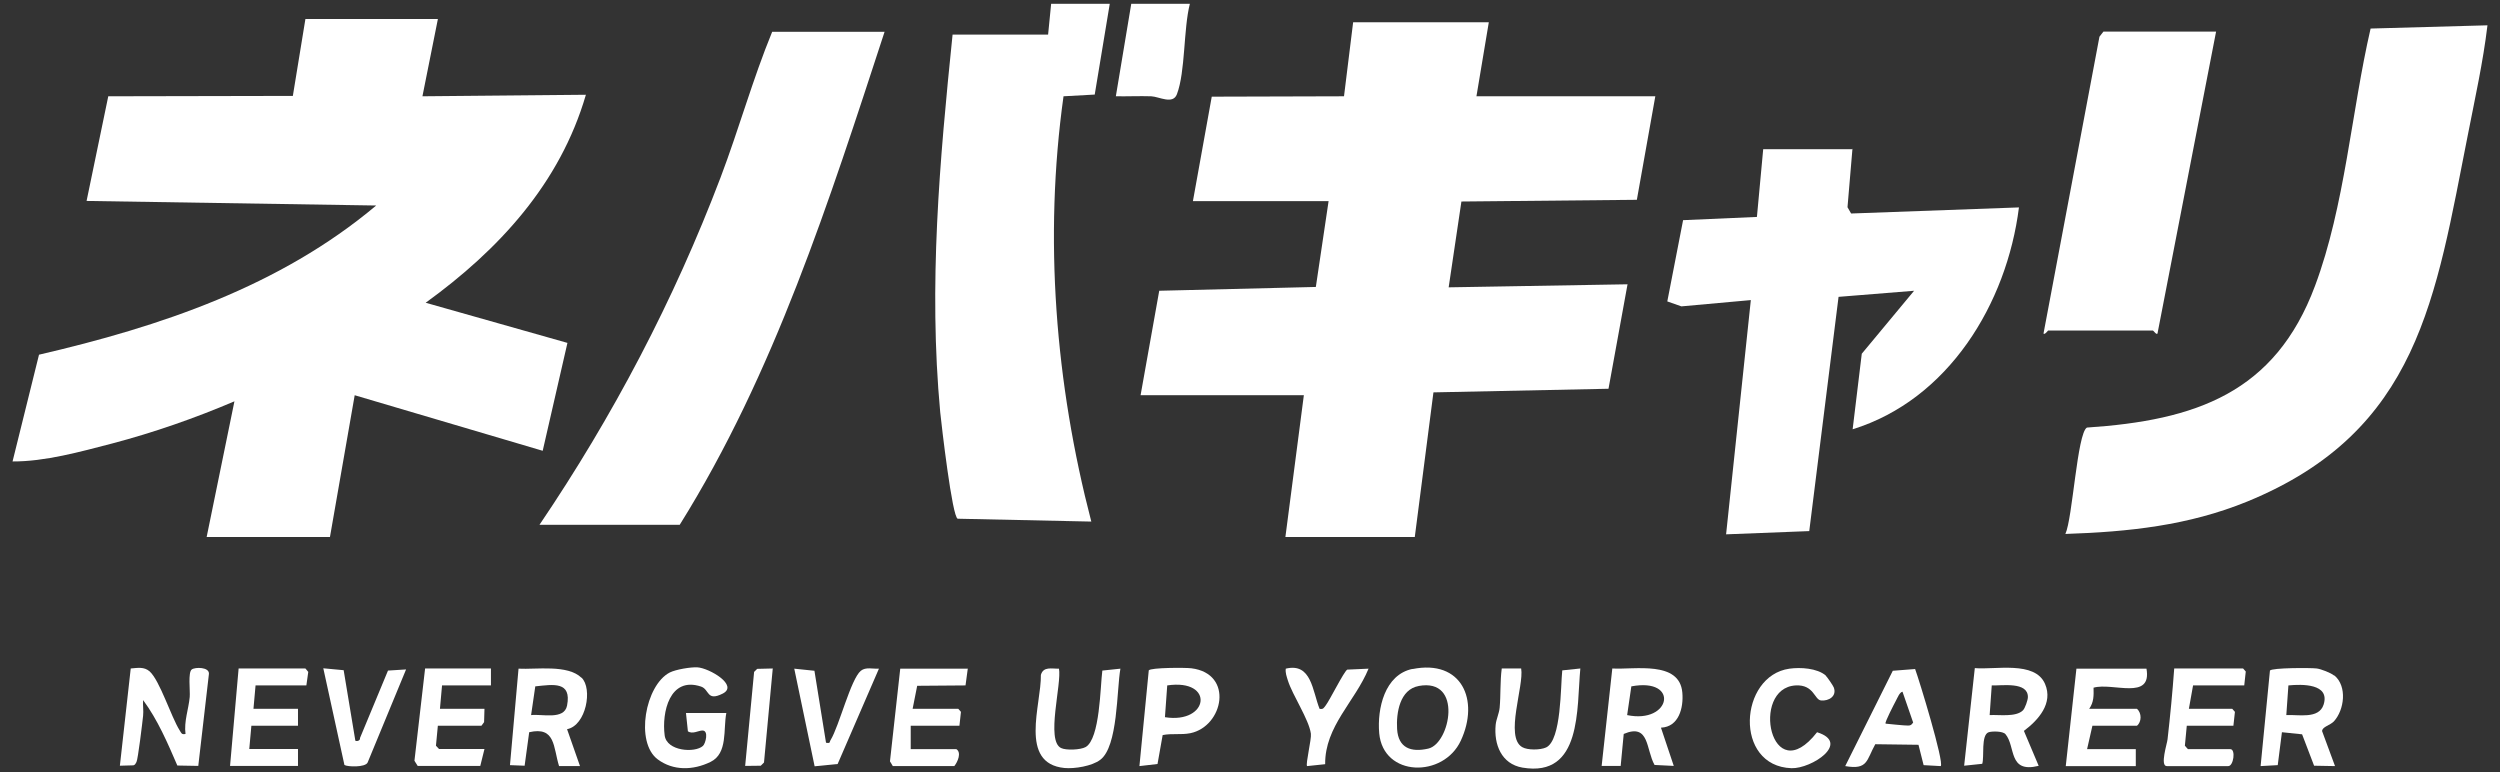 <?xml version="1.0" encoding="UTF-8"?>
<svg id="_レイヤー_1" xmlns="http://www.w3.org/2000/svg" version="1.1" viewBox="0 0 131.38 40.59">
  <rect x="0" y="0" width="131.38" height="40.59" fill="#333333" stroke="none"/>
  <!-- Generator: Adobe Illustrator 29.4.0, SVG Export Plug-In . SVG Version: 2.1.0 Build 152)  -->
  <defs>
    <style>
      .st0 {
        fill: #fff;
      }
    </style>
  </defs>
  <g>
    <path class="st0" d="M23.01,1.01l-.81,4.05,8.59-.08c-1.36,4.67-4.58,8.15-8.42,10.93l7.45,2.11-1.3,5.67-9.88-2.92-1.3,7.45h-6.48l1.46-7.13c-2.09.89-4.24,1.64-6.44,2.22-1.66.43-3.52.95-5.22.94l1.39-5.61c6.37-1.48,12.65-3.58,17.72-7.84l-15.22-.24,1.14-5.5,9.7-.02.66-4.04h6.96Z"/>
    <polygon class="st0" points="78.24 1.17 77.59 5.06 86.99 5.06 86.02 10.5 76.8 10.59 76.13 15.1 85.53 14.94 84.53 20.43 75.33 20.62 74.35 28.22 67.55 28.22 68.52 20.77 59.94 20.77 60.92 15.28 69.15 15.08 69.82 10.57 62.69 10.57 63.68 5.08 70.63 5.06 71.11 1.17 78.24 1.17"/>
    <path class="st0" d="M130.72,1.34c-.23,1.92-.65,3.81-1.02,5.7-1.71,8.61-2.57,15.62-11.61,19.32-3.09,1.26-6.23,1.59-9.55,1.7.38-.82.62-5.28,1.13-5.59,5.7-.38,9.89-1.81,11.99-7.45,1.57-4.2,1.91-9.15,2.92-13.52l6.15-.17h0Z"/>
    <path class="st0" d="M97.35,7.82l-.26,3.07.19.33,8.82-.32c-.64,5.07-3.71,10.1-8.74,11.66l.48-3.97,2.75-3.31-3.97.32-1.54,12.31-4.37.17,1.3-12.31-3.65.33-.74-.26.83-4.27,3.88-.17.33-3.56h4.7v-.02Z"/>
    <path class="st0" d="M58.32.2l-.79,4.77-1.64.09c-1.04,7.45-.43,15.09,1.46,22.35l-7.02-.15c-.29-.07-.85-4.92-.92-5.6-.62-6.68-.03-13.2.65-19.84h5.02l.16-1.62s3.08,0,3.08,0Z"/>
    <path class="st0" d="M46.49,1.66c-2.91,8.89-5.79,17.95-10.77,25.92h-7.37c3.86-5.7,7.07-11.81,9.52-18.26.96-2.53,1.69-5.17,2.71-7.65h5.91Z"/>
    <path class="st0" d="M116.46,1.66l-3.08,15.87c-.06.08-.21-.16-.24-.16h-5.51s-.18.24-.24.16l2.94-15.6.21-.27h5.92Z"/>
    <path class="st0" d="M62.53.2c-.34,1.32-.23,3.56-.68,4.75-.21.56-.93.13-1.35.11-.62-.02-1.24.01-1.86,0l.81-4.86s3.08,0,3.08,0Z"/>
  </g>
  <g>
    <path class="st0" d="M9.75,38.58c-.09-.67.16-1.3.22-1.95.03-.32-.1-1.31.11-1.45.18-.13.92-.13.9.23l-.56,4.84-1.1-.02c-.51-1.18-1.03-2.4-1.8-3.44-.02.27.03.56,0,.83-.04.37-.27,2.3-.35,2.43-.04.07-.07.15-.16.17l-.71.02.57-5.11c.36-.03.7-.1.99.15.54.48,1.13,2.39,1.58,3.1.09.14.1.24.31.19h0Z"/>
    <path class="st0" d="M122.68,35.5c.68.57.52,1.81-.03,2.41-.2.21-.61.28-.62.51l.68,1.84-1.1-.02-.63-1.65-1.06-.11-.22,1.73-.9.05.49-5.02c.1-.15,2.14-.15,2.46-.11.23.03.74.23.91.37h.02ZM120.15,37.58c.62-.04,1.71.23,1.96-.55.35-1.11-1.13-1.08-1.85-1.01,0,0-.11,1.56-.11,1.56Z"/>
    <path class="st0" d="M107.12,40.25c-1.6.39-1.18-1.02-1.73-1.67-.14-.16-.69-.16-.88-.1-.42.14-.22,1.31-.34,1.66l-.95.1.56-5.13c1.06.1,3.16-.4,3.69.83.44,1.02-.35,1.9-1.11,2.47l.77,1.82v.02ZM106.31,37.33c.11-.11.26-.54.26-.7,0-.82-1.36-.59-1.9-.61l-.11,1.56c.49-.03,1.38.12,1.75-.25Z"/>
    <path class="st0" d="M87.29,38.25l.67,2-1.01-.05c-.46-.82-.26-2.21-1.62-1.63l-.16,1.68h-1l.56-5.12c1.16.07,3.54-.43,3.68,1.27.07.79-.18,1.8-1.12,1.84h0ZM85.51,37.58c2.31.48,2.77-1.99.22-1.51l-.22,1.51Z"/>
    <path class="st0" d="M112.8,35.13c.31,1.71-1.78.72-2.78,1.01.01.41.02.76-.23,1.11h2.51c.26.22.25.69,0,.89h-2.34l-.28,1.23h2.56v.89h-3.68l.56-5.12h3.68Z"/>
    <path class="st0" d="M36.05,37.47h2.12c-.17.86.09,2.12-.83,2.57s-1.96.47-2.77-.13c-1.21-.89-.66-3.91.63-4.57.32-.16,1.1-.29,1.45-.27.63.04,2.18.95,1.33,1.38s-.69-.22-1.14-.37c-1.65-.55-2.07,1.36-1.91,2.57.11.83,1.59.93,2.01.55.14-.12.32-.82-.03-.81-.2,0-.52.21-.76.04l-.1-.95h0Z"/>
    <path class="st0" d="M74.23,35.16c2.59-.52,3.53,1.63,2.54,3.76-.91,1.97-4.08,1.93-4.29-.39-.11-1.28.28-3.08,1.76-3.38h-.01ZM74.56,36.05c-1,.18-1.19,1.41-1.14,2.26.06,1,.73,1.24,1.64,1.03,1.15-.26,1.84-3.73-.51-3.29h.01Z"/>
    <path class="st0" d="M30.56,35.61c.6.58.24,2.52-.76,2.71l.68,1.94h-1.1c-.31-.99-.18-2.1-1.57-1.78l-.24,1.76-.77-.03.45-5.07c.93.05,2.58-.23,3.31.48h0ZM27.91,37.58c.57-.07,1.74.27,1.89-.5.25-1.29-.72-1.11-1.67-1.01l-.22,1.51Z"/>
    <path class="st0" d="M117.92,36.02h-2.67l-.22,1.23h2.28l.14.16-.08.73h-2.45l-.1,1.05.16.18h2.23c.29,0,.17.89-.11.89h-3.23c-.37,0,.02-1.19.04-1.41.14-1.23.26-2.48.35-3.72h3.62l.14.16-.08.73h-.02Z"/>
    <path class="st0" d="M50.86,35.13l-.12.89-2.54.02-.24,1.21h2.4l.14.16-.08.73h-2.56v1.23h2.4c.28.18.07.67-.11.89h-3.23l-.15-.25.54-4.87h3.56,0Z"/>
    <path class="st0" d="M100.64,35.15c.22.59,1.54,4.92,1.35,5.11l-.9-.05-.27-1.07-2.27-.03c-.47.84-.38,1.36-1.58,1.15l2.5-5.01,1.16-.09h0ZM99.1,38.03s1.05.11,1.18.1c.14,0,.18-.05.26-.16l-.56-1.62c-.16.03-.27.34-.35.48-.08.15-.59,1.13-.54,1.19h0Z"/>
    <polygon class="st0" points="16.1 36.02 13.43 36.02 13.32 37.25 15.66 37.25 15.66 38.14 13.21 38.14 13.1 39.36 15.66 39.36 15.66 40.25 12.09 40.25 12.54 35.13 16.05 35.13 16.2 35.31 16.1 36.02"/>
    <polygon class="st0" points="25.8 35.13 25.8 36.02 23.23 36.02 23.12 37.25 25.46 37.25 25.44 37.95 25.3 38.14 23.01 38.14 22.91 39.19 23.07 39.36 25.46 39.36 25.24 40.25 21.95 40.25 21.78 39.98 22.34 35.13 25.8 35.13"/>
    <path class="st0" d="M79.94,35.13c.16.91-.87,3.59.05,4.13.28.17.96.16,1.26.02.81-.38.76-3.24.85-4.05l.95-.1c-.2,2.08.1,5.74-3.04,5.21-1.11-.19-1.51-1.22-1.41-2.25.03-.3.18-.59.21-.9.06-.66.02-1.39.11-2.06h1.02Z"/>
    <path class="st0" d="M55.65,35.13c.16.79-.7,3.79.11,4.18.26.13,1.02.1,1.29-.05.76-.43.77-3.19.88-4.02l.95-.1c-.2,1.11-.12,4.09-1.06,4.79-.43.33-1.35.48-1.88.43-2.42-.24-1.21-3.34-1.24-4.89.13-.46.57-.32.95-.33h0Z"/>
    <path class="st0" d="M59.88,40.25l.49-5.02c.1-.15,1.93-.15,2.24-.11,2.25.28,1.68,3.05-.05,3.41-.5.1-.97,0-1.46.1l-.27,1.52-.95.11h0ZM61.22,37.69c2.32.37,2.63-2.04.12-1.67l-.12,1.67Z"/>
    <path class="st0" d="M95.94,35.5c.07.06.4.54.43.63.17.46-.27.72-.67.68-.35-.03-.37-.84-1.33-.79-2.41.13-1.31,5.58,1.12,2.46,1.79.56-.29,1.92-1.34,1.89-3.05-.1-2.76-4.86-.11-5.23.58-.08,1.45-.03,1.91.36h-.01Z"/>
    <path class="st0" d="M43.4,39.03c.26.05.18-.03.25-.14.45-.73,1.06-3.21,1.59-3.64.26-.21.63-.09.95-.11l-2.17,5.01-1.21.12-1.07-5.13,1.06.11.61,3.79h-.01Z"/>
    <path class="st0" d="M18.67,38.92c.06.05.27.02.25-.14l1.47-3.54.95-.06-2.02,4.89c-.12.27-1.08.23-1.22.13l-1.11-5.08,1.07.1.61,3.68v.02Z"/>
    <path class="st0" d="M69.35,37.25c.2.04.22-.06.32-.18.22-.29.95-1.77,1.13-1.88l1.12-.05c-.71,1.73-2.3,3.03-2.28,5.02l-.95.1c-.09-.09.24-1.42.2-1.7-.1-.75-.97-2.03-1.21-2.8-.06-.2-.14-.4-.11-.62,1.36-.33,1.4,1.18,1.78,2.12h0Z"/>
    <polygon class="st0" points="40.61 35.13 40.15 40.07 39.98 40.24 39.16 40.25 39.63 35.31 39.79 35.15 40.61 35.13"/>
  </g>
</svg>
